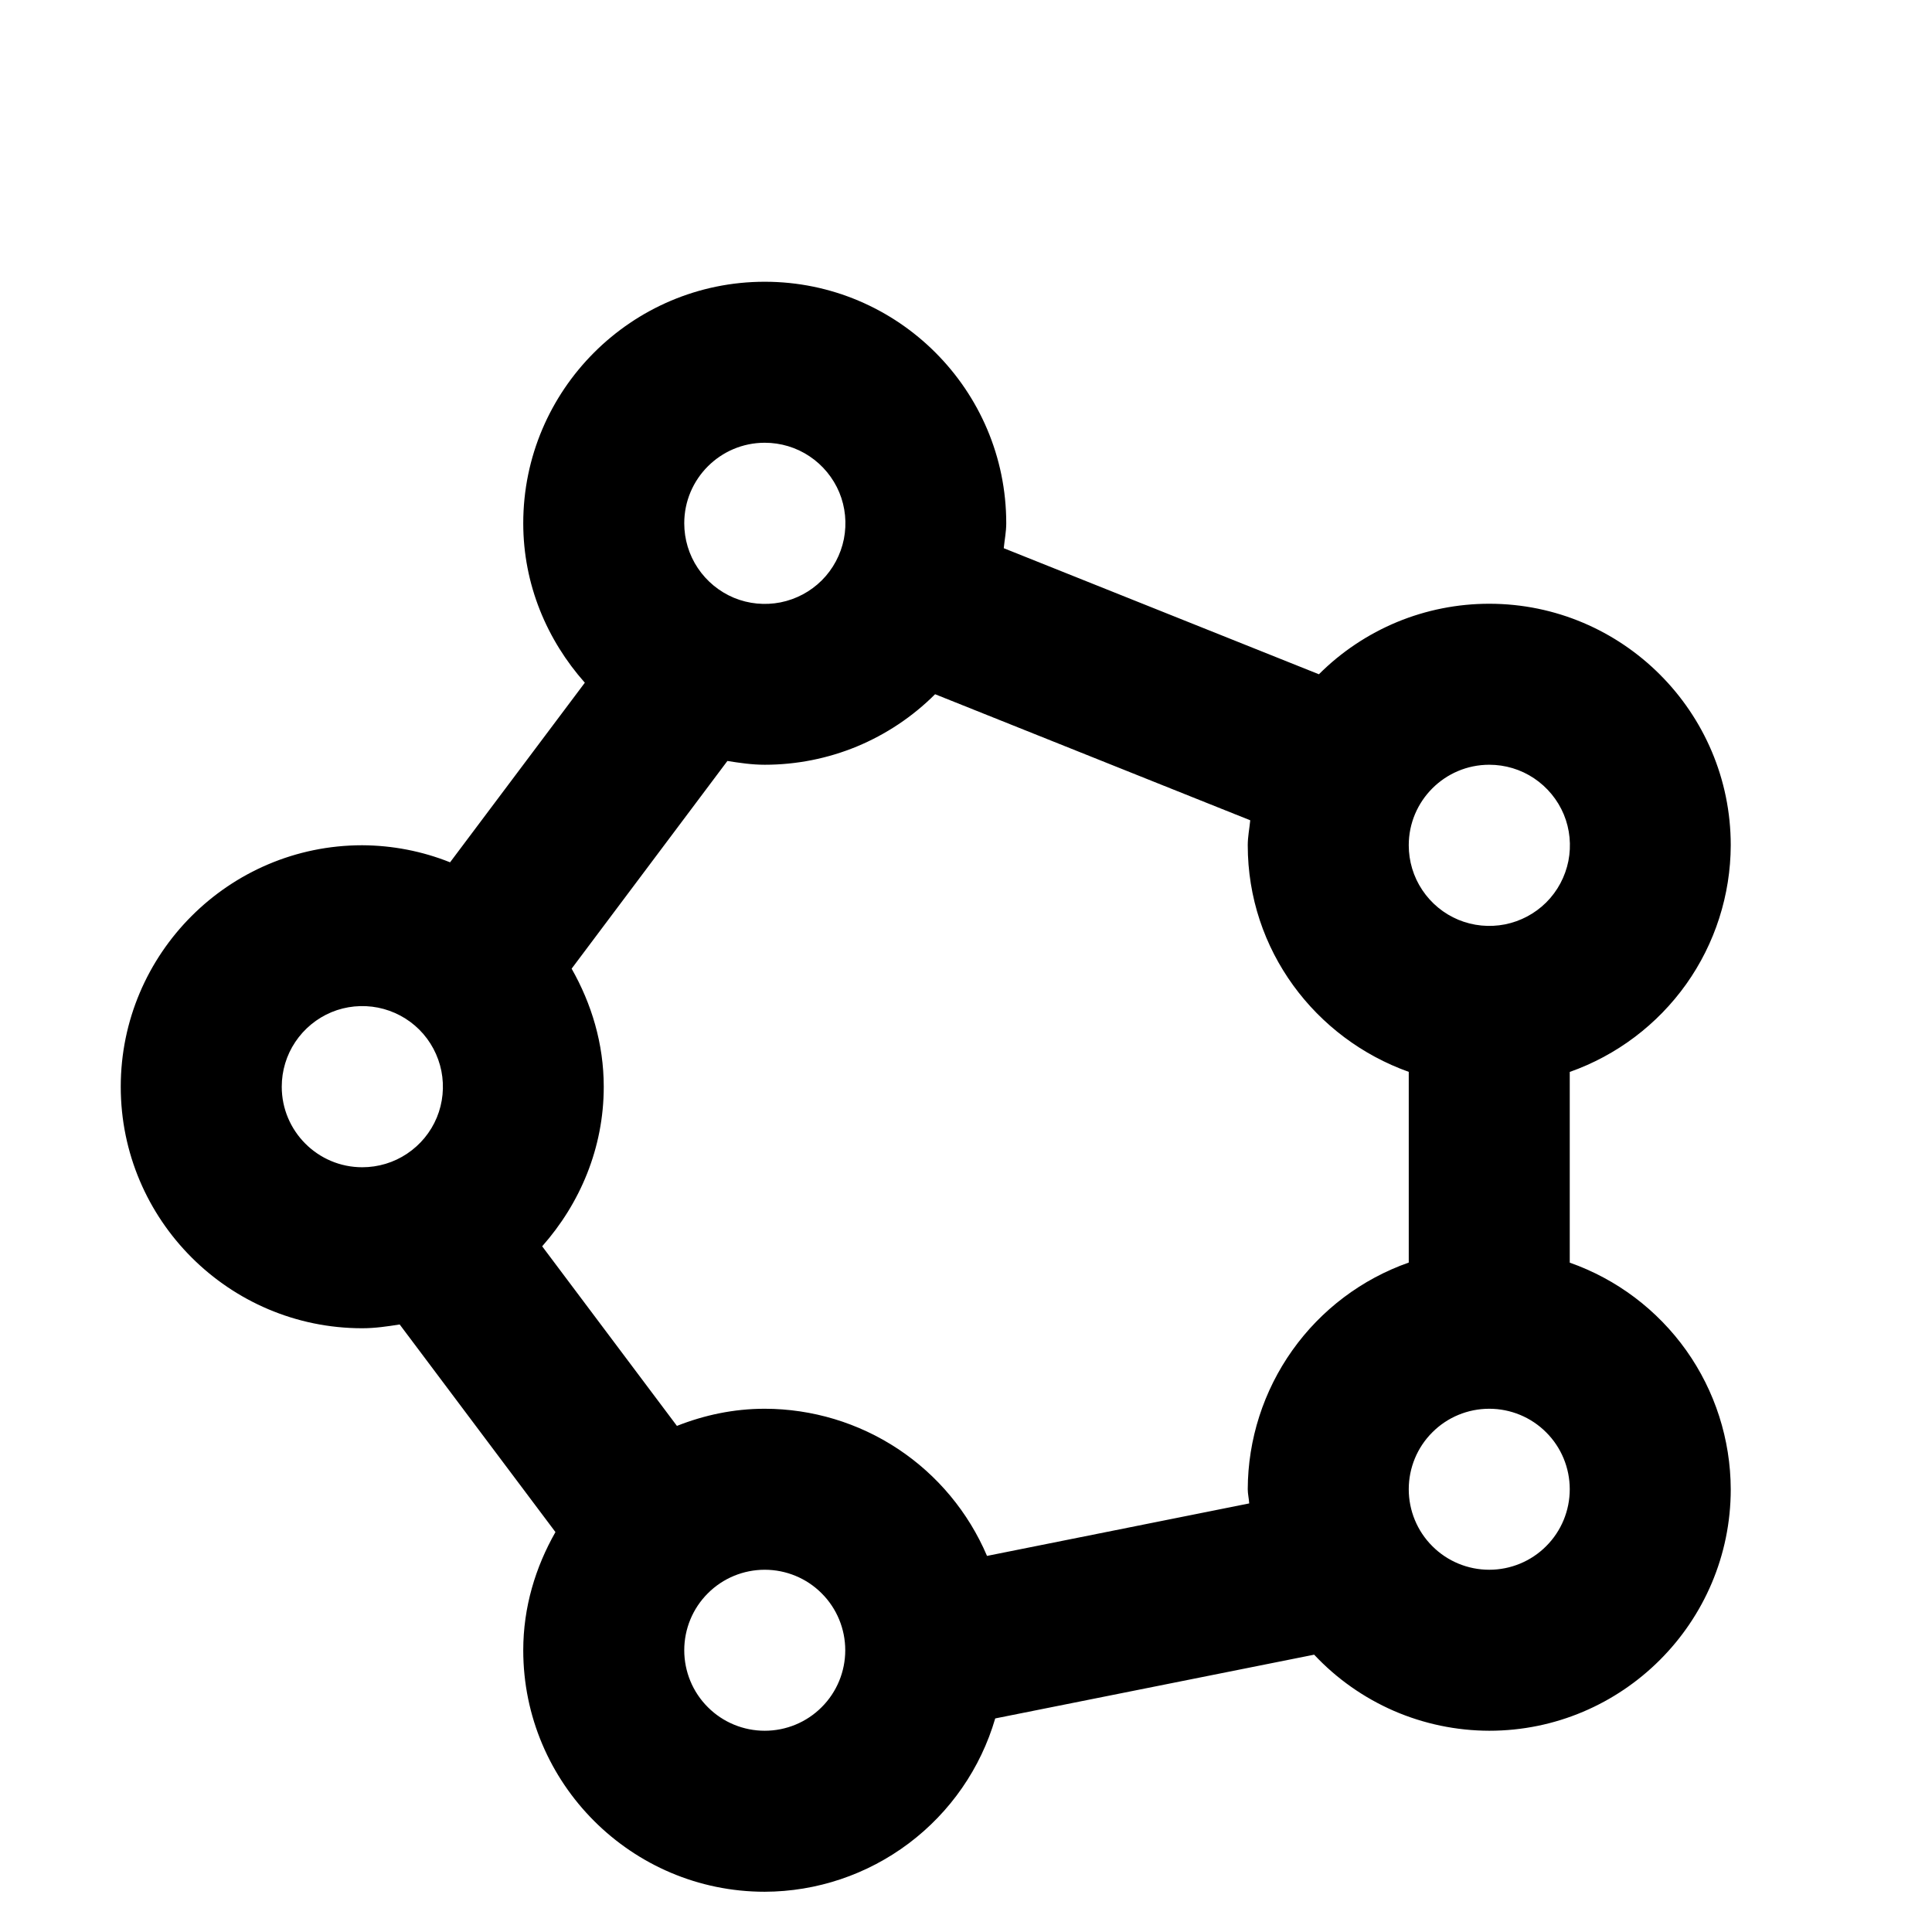<?xml version="1.0" encoding="utf-8"?>
<svg xmlns="http://www.w3.org/2000/svg" fill="none" height="100%" overflow="visible" preserveAspectRatio="none" style="display: block;" viewBox="0 0 24 24" width="100%">
<g id="Icon">
<path d="M19.5 15.685V13.316C20.083 13.11 20.588 12.729 20.947 12.225C21.305 11.721 21.498 11.118 21.5 10.5C21.5 8.846 20.154 7.5 18.5 7.5C18.107 7.5 17.718 7.577 17.355 7.727C16.992 7.878 16.662 8.098 16.384 8.376L12.469 6.81C12.479 6.707 12.5 6.606 12.5 6.5C12.5 4.846 11.154 3.5 9.5 3.5C7.846 3.5 6.5 4.846 6.5 6.5C6.5 7.262 6.795 7.951 7.265 8.481L5.591 10.712C5.244 10.573 4.874 10.502 4.5 10.5C2.846 10.5 1.5 11.846 1.5 13.5C1.5 15.154 2.846 16.5 4.5 16.5C4.659 16.5 4.813 16.477 4.965 16.453L6.9 19.032C6.652 19.468 6.5 19.964 6.5 20.5C6.5 22.154 7.846 23.5 9.5 23.5C10.146 23.498 10.773 23.287 11.289 22.899C11.805 22.511 12.182 21.967 12.363 21.347L16.325 20.555C16.604 20.853 16.941 21.09 17.315 21.253C17.689 21.415 18.092 21.499 18.5 21.5C20.154 21.5 21.5 20.154 21.5 18.5C21.498 17.882 21.305 17.279 20.947 16.775C20.588 16.271 20.083 15.89 19.5 15.685ZM18.5 9.5C18.698 9.5 18.892 9.558 19.056 9.668C19.221 9.778 19.35 9.935 19.426 10.117C19.502 10.3 19.521 10.502 19.483 10.696C19.444 10.89 19.349 11.069 19.209 11.209C19.069 11.349 18.89 11.444 18.696 11.483C18.502 11.521 18.3 11.502 18.117 11.426C17.934 11.35 17.778 11.221 17.668 11.056C17.558 10.892 17.5 10.698 17.5 10.5C17.5 9.949 17.948 9.5 18.5 9.5ZM9.5 5.5C9.698 5.5 9.892 5.558 10.056 5.668C10.221 5.778 10.35 5.935 10.426 6.117C10.502 6.3 10.521 6.502 10.483 6.696C10.444 6.89 10.349 7.069 10.209 7.209C10.069 7.349 9.89 7.444 9.696 7.483C9.502 7.521 9.3 7.502 9.117 7.426C8.935 7.35 8.778 7.221 8.668 7.056C8.558 6.892 8.5 6.698 8.5 6.5C8.5 5.949 8.948 5.5 9.5 5.5ZM3.5 13.5C3.5 13.302 3.558 13.108 3.668 12.944C3.778 12.779 3.935 12.65 4.117 12.574C4.3 12.498 4.502 12.479 4.696 12.517C4.89 12.556 5.069 12.651 5.209 12.791C5.349 12.931 5.444 13.11 5.483 13.304C5.521 13.498 5.502 13.7 5.426 13.883C5.35 14.066 5.221 14.222 5.056 14.332C4.892 14.442 4.698 14.5 4.5 14.5C3.948 14.5 3.5 14.051 3.5 13.5ZM9.5 21.5C9.235 21.5 8.98 21.395 8.793 21.207C8.605 21.02 8.5 20.765 8.5 20.5C8.5 20.235 8.605 19.98 8.793 19.793C8.98 19.605 9.235 19.5 9.5 19.5C9.765 19.5 10.02 19.605 10.207 19.793C10.395 19.98 10.5 20.235 10.5 20.5C10.5 20.765 10.395 21.02 10.207 21.207C10.02 21.395 9.765 21.5 9.5 21.5ZM12.261 19.328C12.03 18.786 11.646 18.324 11.155 17.999C10.664 17.674 10.089 17.501 9.5 17.5C9.114 17.5 8.748 17.579 8.409 17.713L6.735 15.482C7.205 14.951 7.5 14.262 7.5 13.5C7.5 12.964 7.348 12.468 7.101 12.033L9.036 9.453C9.188 9.477 9.341 9.5 9.5 9.5C9.893 9.5 10.282 9.423 10.645 9.273C11.008 9.122 11.338 8.902 11.616 8.624L15.531 10.19C15.521 10.293 15.5 10.394 15.5 10.5C15.5 11.802 16.339 12.901 17.5 13.315V15.684C16.917 15.889 16.412 16.27 16.054 16.774C15.696 17.278 15.502 17.881 15.5 18.499C15.5 18.56 15.515 18.616 15.518 18.676L12.261 19.328V19.328ZM18.5 19.5C18.235 19.5 17.98 19.395 17.793 19.207C17.605 19.02 17.5 18.765 17.5 18.5C17.5 18.235 17.605 17.98 17.793 17.793C17.98 17.605 18.235 17.5 18.5 17.5C18.765 17.5 19.02 17.605 19.207 17.793C19.395 17.98 19.5 18.235 19.5 18.5C19.5 18.765 19.395 19.02 19.207 19.207C19.02 19.395 18.765 19.5 18.5 19.5Z" fill="black" id="Vector"/>
</g>
</svg>